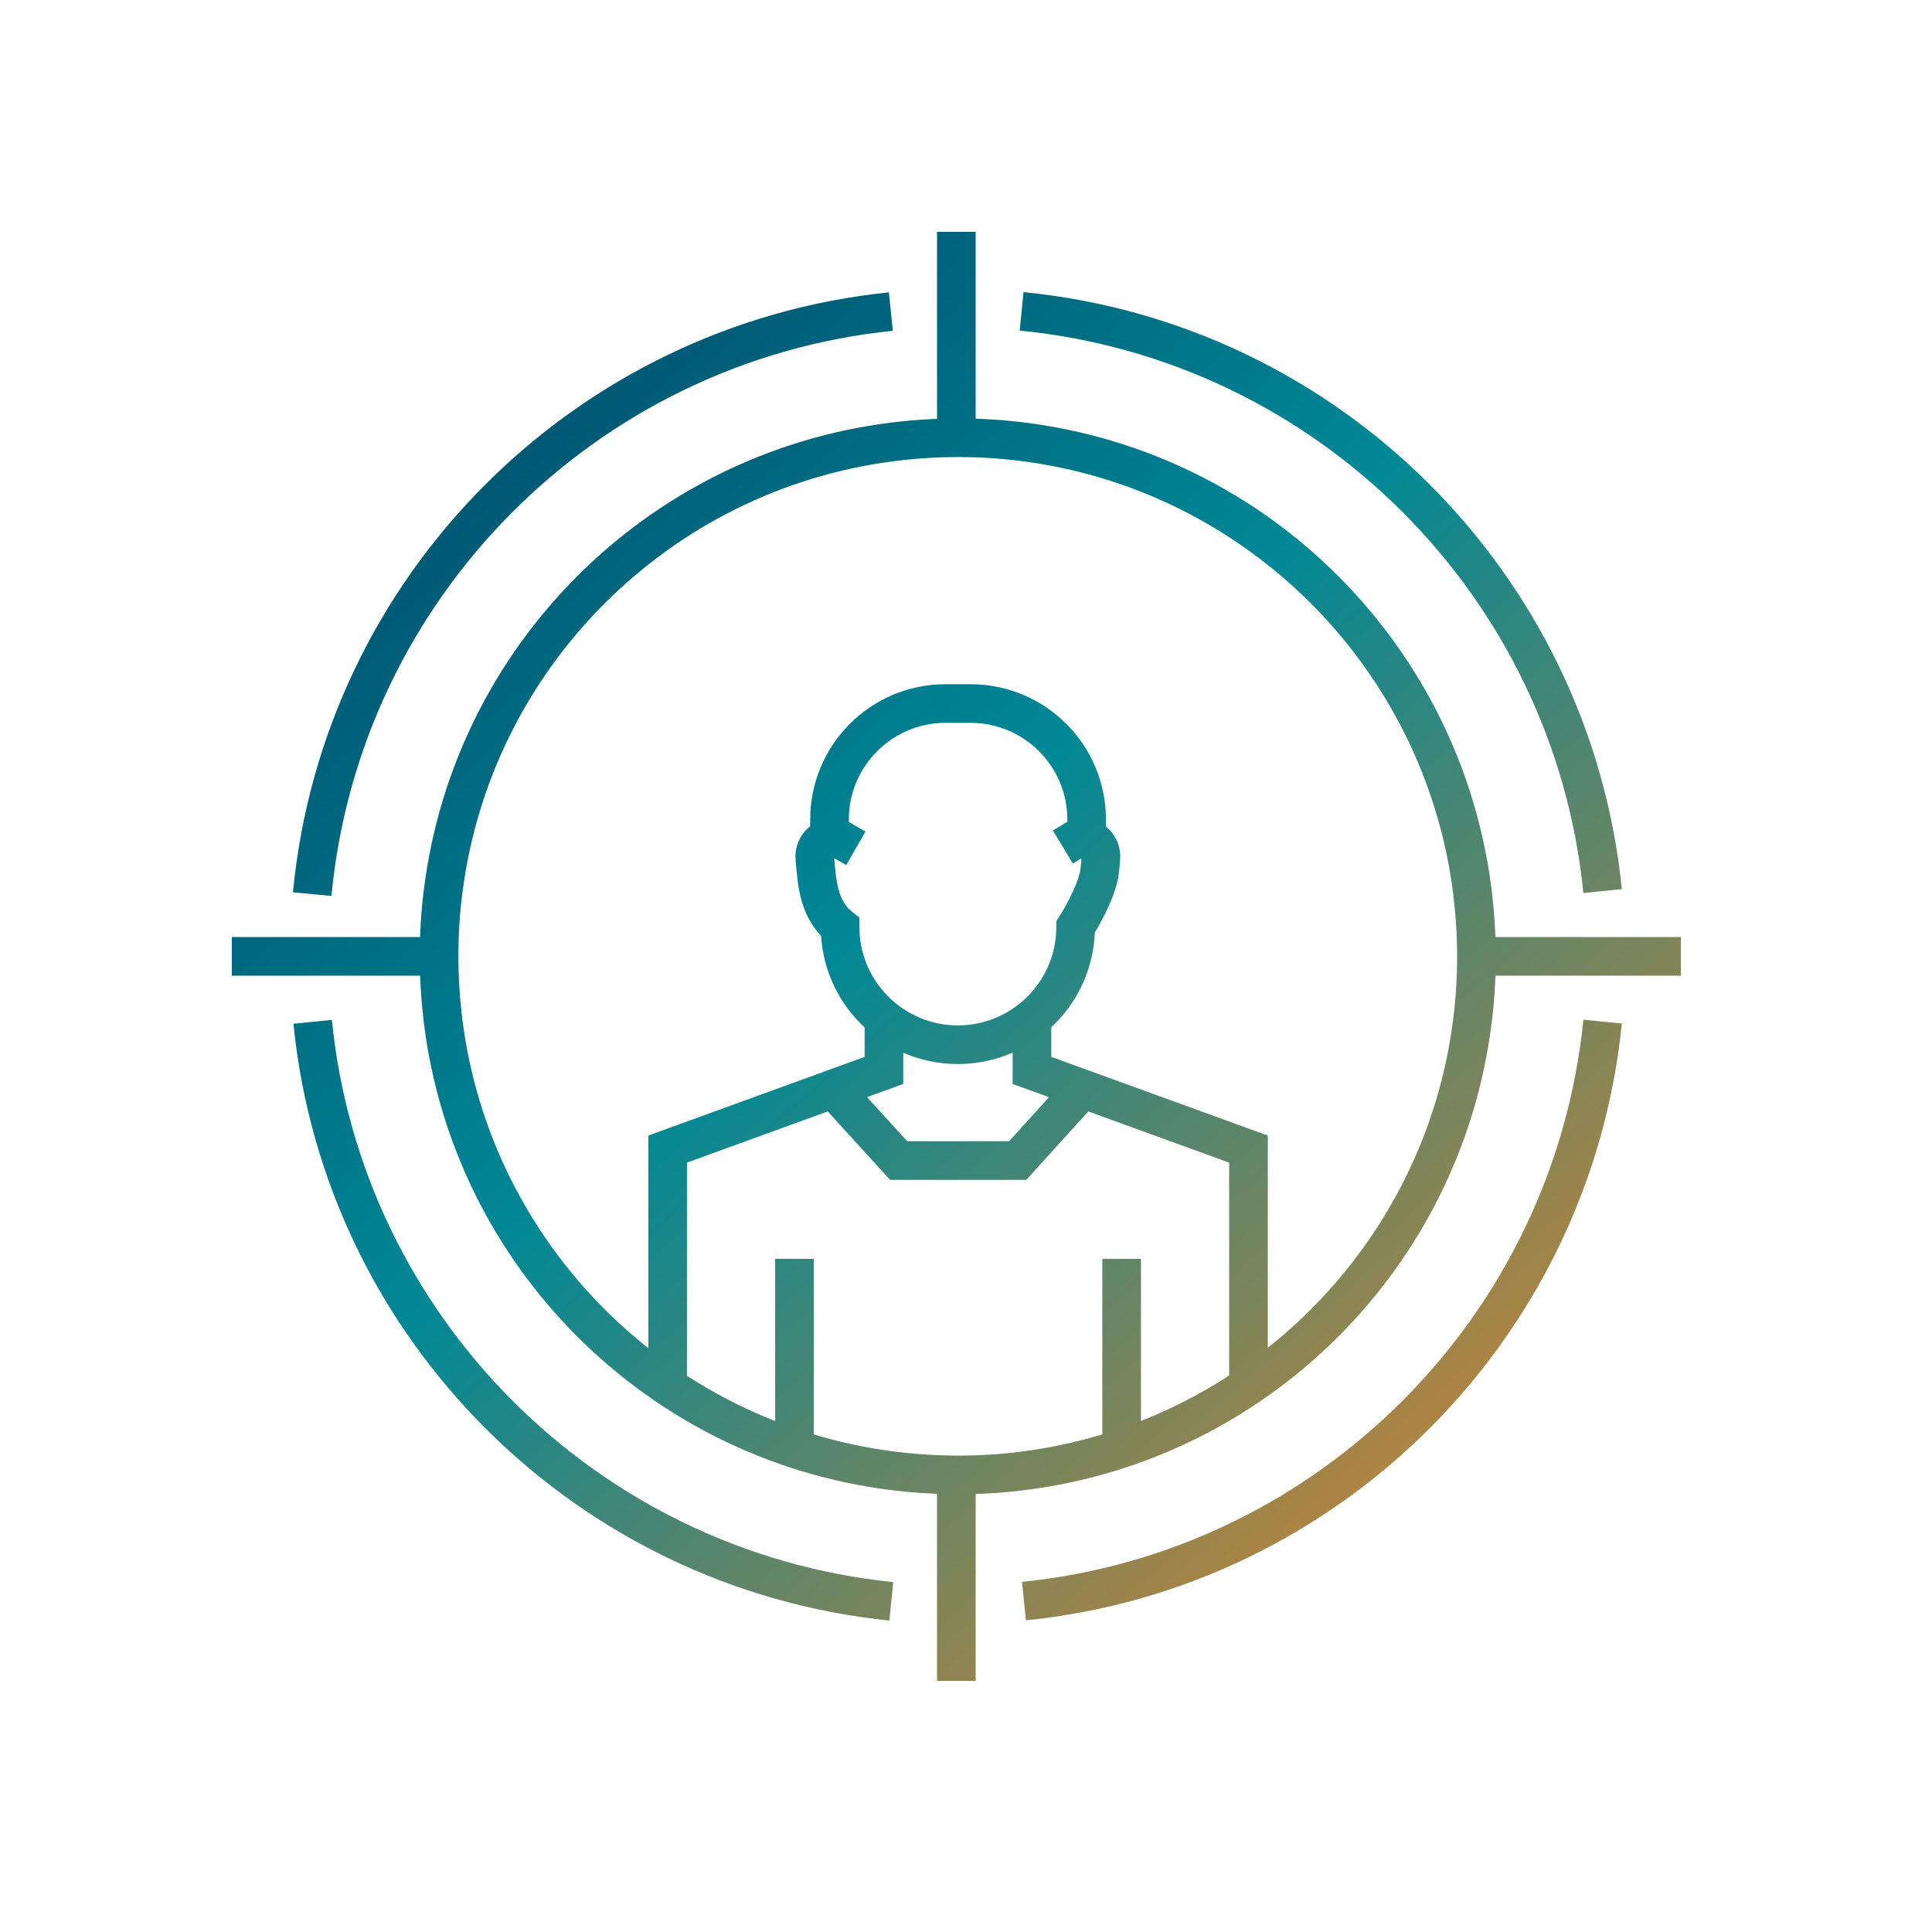 <svg width="100" height="100" viewBox="0 0 100 100" fill="none" xmlns="http://www.w3.org/2000/svg">
<rect width="100" height="100" fill="white"/>
<path d="M55.014 43.841L55.83 43.349C56.468 43.248 57.038 43.774 56.982 44.422L56.926 45.026C56.825 46.178 55.674 47.979 55.674 47.979C55.674 51.345 52.945 54.074 49.578 54.074C46.212 54.074 43.483 51.345 43.483 47.979C42.577 47.252 42.331 46.178 42.23 45.026L42.175 44.422C42.119 43.774 42.689 43.248 43.326 43.349L44.299 43.908M42.935 43.561V42.42C42.935 39.11 45.619 36.415 48.941 36.415H50.238C53.549 36.415 56.244 39.099 56.244 42.42V43.561M53.414 52.71V55.405L64.621 59.476V71.723M45.753 52.71V55.405L34.558 59.476V71.723M42.812 56.009L46.514 60.069H52.676L56.356 56.009M58.056 65.158V74.988M41.123 65.158V74.988M22.726 49.5C22.726 48.359 22.793 47.23 22.938 46.122C24.459 34.021 34.032 24.437 46.122 22.882C47.252 22.737 48.404 22.658 49.578 22.658C50.753 22.658 51.804 22.726 52.889 22.86C65.046 24.358 74.675 33.977 76.207 46.122C76.342 47.23 76.42 48.359 76.42 49.5C76.42 50.641 76.353 51.77 76.207 52.878C74.686 65.023 65.046 74.642 52.889 76.14C51.804 76.275 50.697 76.342 49.578 76.342C48.46 76.342 47.252 76.263 46.122 76.118C34.032 74.563 24.459 64.979 22.938 52.878C22.804 51.77 22.726 50.641 22.726 49.5ZM22.726 49.5H12M87 49.5H76.409M49.5 76.342V87M49.5 12V22.658M52.878 16.116C68.737 17.67 81.363 30.275 82.951 46.122M16.16 46.279C17.67 30.398 30.264 17.749 46.111 16.127M46.134 82.884C30.331 81.274 17.76 68.703 16.183 52.889M82.951 52.878C81.363 68.692 68.804 81.274 53.001 82.873" stroke="url(#paint0_linear_496_31)" stroke-width="2" stroke-miterlimit="10"/>
<defs>
<linearGradient id="paint0_linear_496_31" x1="9.277" y1="12" x2="79.019" y2="91.296" gradientUnits="userSpaceOnUse">
<stop stop-color="#00395D"/>
<stop offset="0.476" stop-color="#008896"/>
<stop offset="1" stop-color="#F58220"/>
</linearGradient>
</defs>
</svg>
